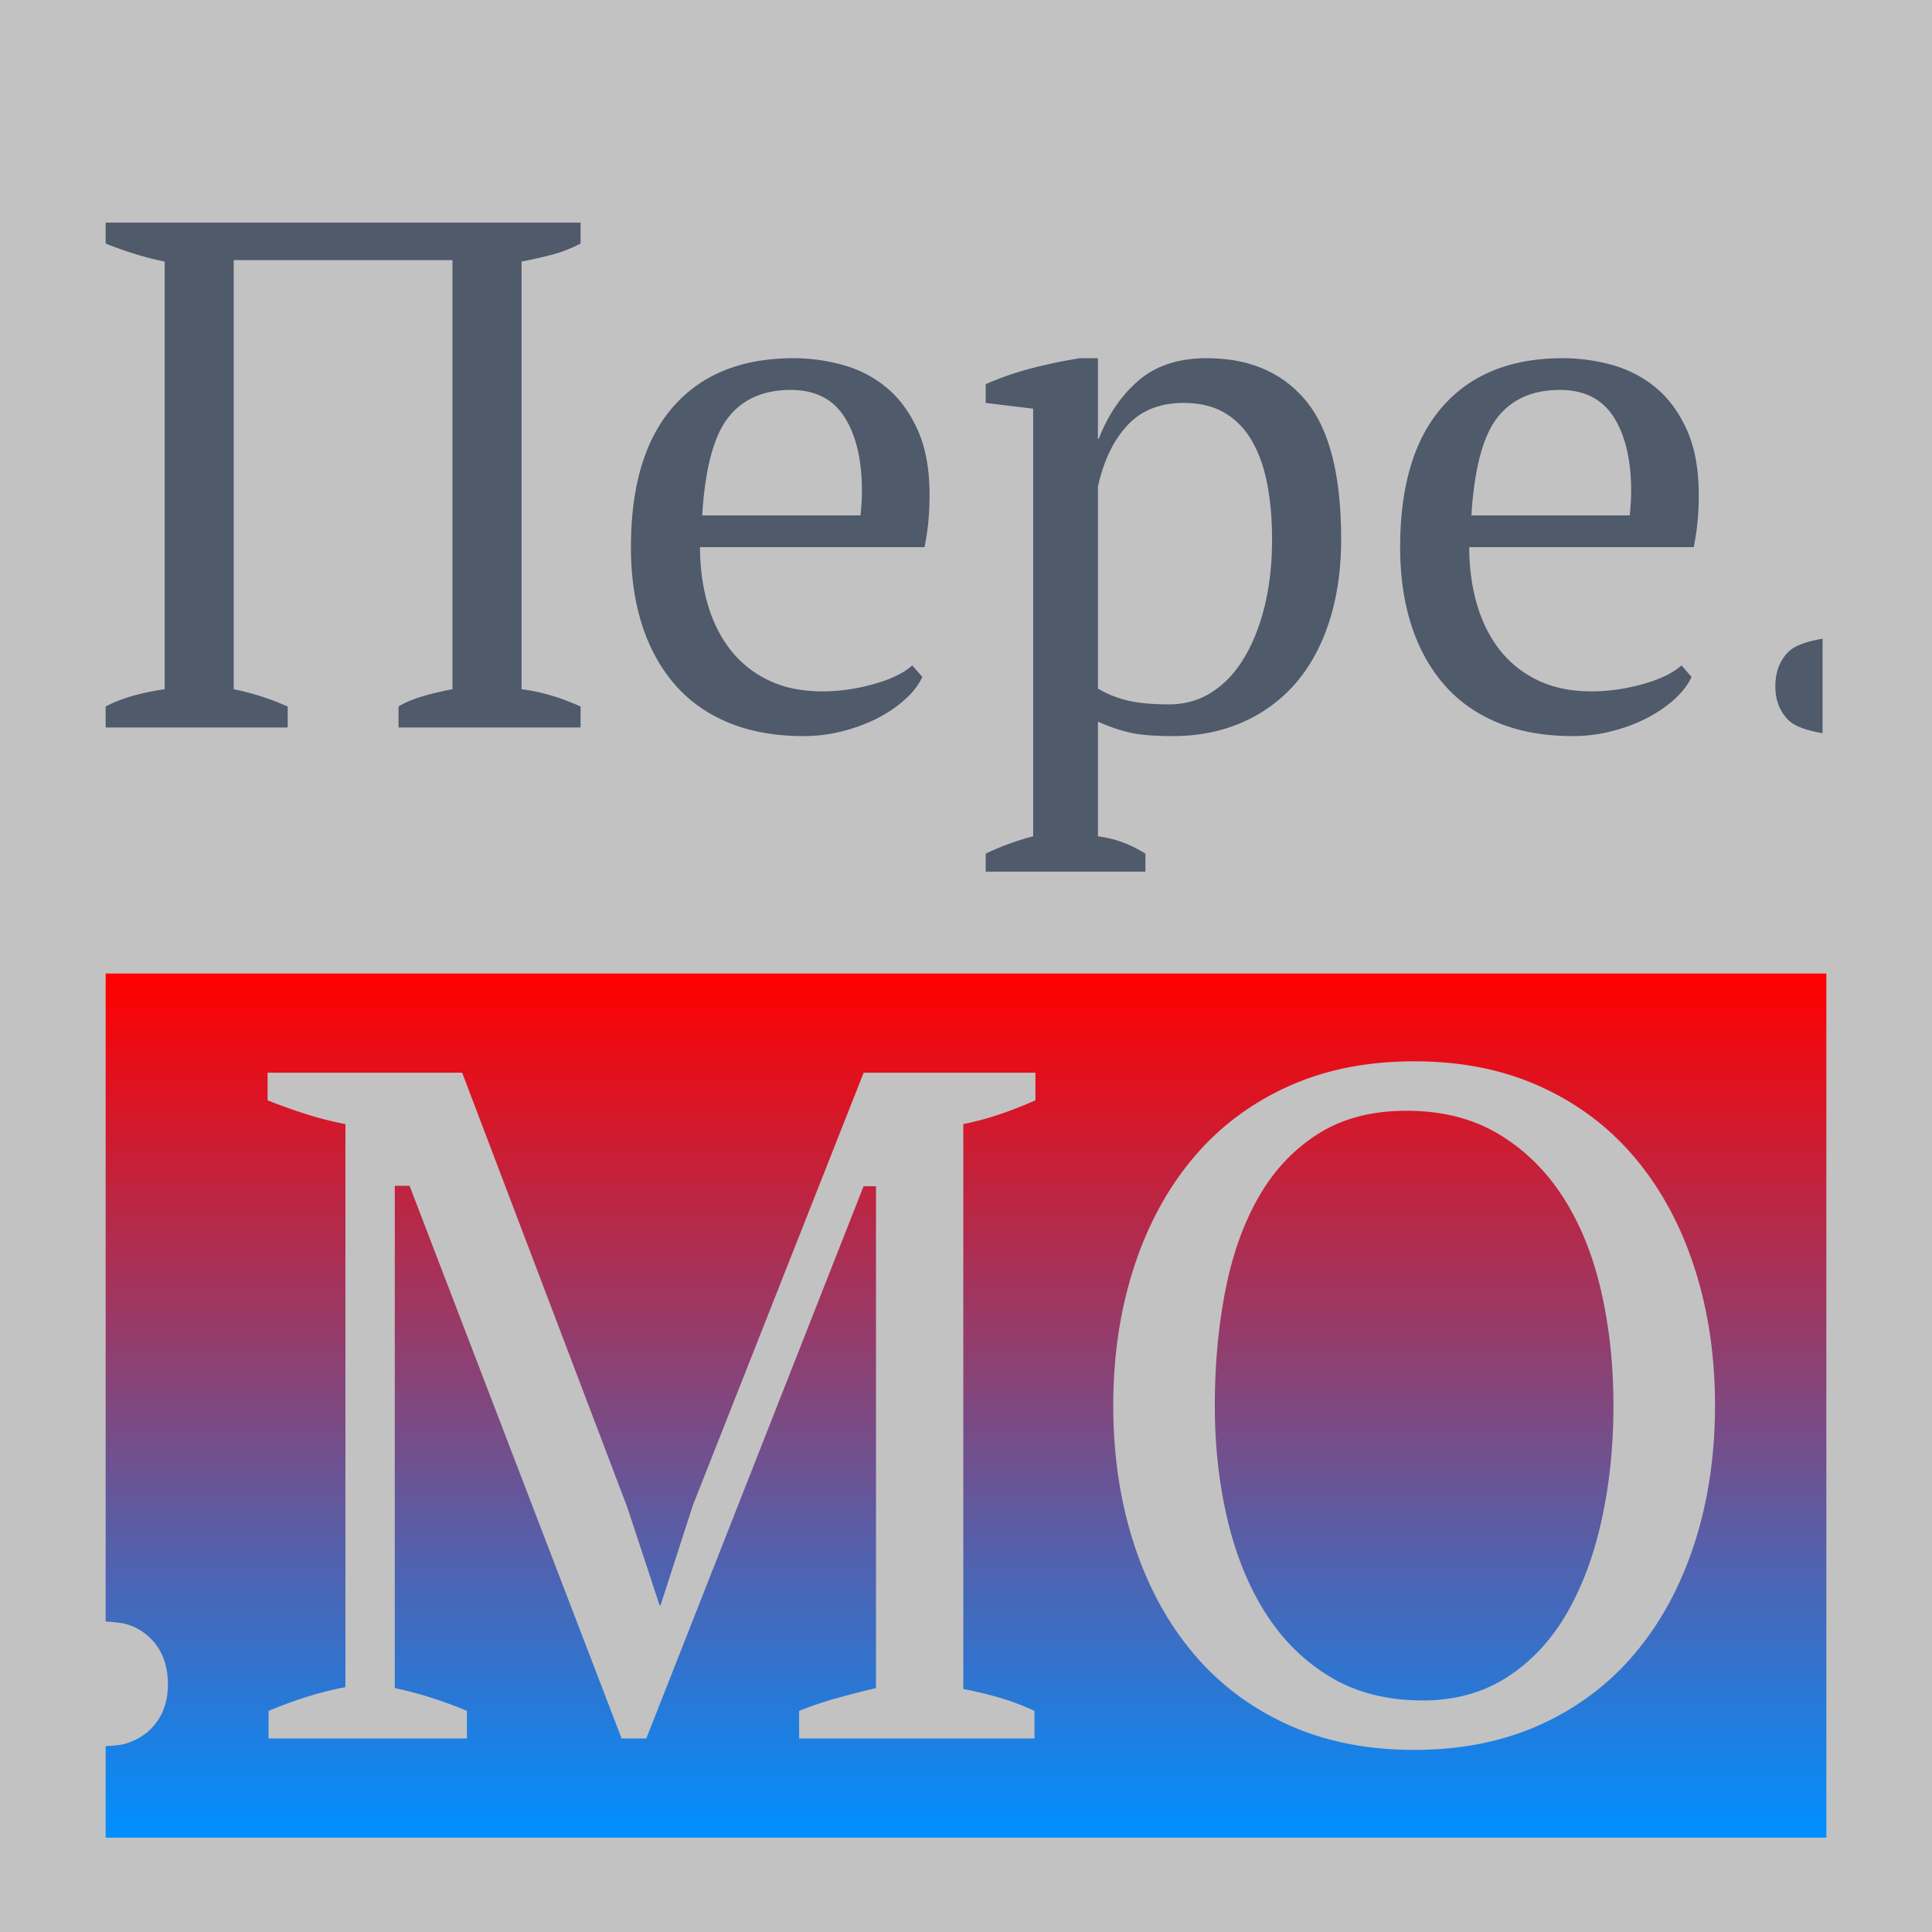 <svg width="512" height="512" viewBox="0 0 512 512" xmlns="http://www.w3.org/2000/svg"><rect x="0" y="0" width="512" height="512" fill="#333333" stroke="none"/><title>logo-512</title><defs><linearGradient x1="66.286%" y1="100%" x2="66.286%" y2="0%" id="a"><stop stop-color="#008FFF" offset="0%"/><stop stop-color="#BF2440" offset="74.926%"/><stop stop-color="red" offset="100%"/></linearGradient></defs><g fill="none" fill-rule="evenodd"><path fill-opacity=".7" fill="#FFF" d="M0 0h512v512H0z"/><path d="M346.76 222.258c-12.576 0-23.811 2.268-33.704 6.805-9.894 4.537-18.236 10.88-25.027 19.03s-11.99 17.812-15.595 28.986c-3.605 11.174-5.408 23.314-5.408 36.421s1.803 25.247 5.408 36.421c3.605 11.174 8.804 20.836 15.595 28.986 6.791 8.15 15.133 14.493 25.027 19.03 9.893 4.537 21.128 6.805 33.704 6.805 12.577 0 23.811-2.268 33.705-6.805 9.893-4.537 18.235-10.88 25.027-19.03 6.79-8.15 11.99-17.812 15.594-28.986 3.606-11.174 5.408-23.314 5.408-36.421s-1.802-25.247-5.408-36.421c-3.605-11.174-8.803-20.836-15.594-28.986-6.792-8.15-15.134-14.493-25.027-19.03-9.894-4.537-21.128-6.805-33.705-6.805ZM0 199h456v229H0v-24.266l.395-.018c2.07-.1 3.548-.27 4.433-.511 3.383-.92 5.703-2.585 7.128-4.008 3.029-3.025 4.543-6.973 4.543-11.846 0-5.041-1.514-9.074-4.543-12.099-1.33-1.328-3.365-2.922-6.4-3.812-1.05-.308-2.901-.55-5.556-.725V199Zm94.479 26.282H42.916v7.31l1.44.568a147.01 147.01 0 0 0 8.747 3.087 90.435 90.435 0 0 0 10.438 2.646v149.214l-1.172.232a90.517 90.517 0 0 0-9.266 2.414 115.561 115.561 0 0 0-9.935 3.655v7.31h52.569v-7.31l-1.195-.496a109.097 109.097 0 0 0-8.363-3.033 100.283 100.283 0 0 0-9.558-2.52V255.25h3.919l56.196 146.468h6.54l57.589-146.367 3.28.028v132.98l-1.754.424a303.987 303.987 0 0 0-8.559 2.222 94.555 94.555 0 0 0-10.061 3.403v7.31h62.379v-7.31l-.955-.44a63.49 63.49 0 0 0-7.975-2.963c-3.102-.924-6.414-1.722-9.935-2.394V238.893l1.115-.232a76.468 76.468 0 0 0 8.695-2.414 112.666 112.666 0 0 0 9.306-3.655v-7.31h-45.526L155.6 339.965l-8.552 26.466h-.251l-8.552-25.962-43.766-115.187Zm250.269 10.082c9.39 0 17.523 2.059 24.398 6.176 6.875 4.116 12.576 9.704 17.104 16.761 4.527 7.057 7.881 15.333 10.06 24.827 2.18 9.494 3.27 19.618 3.27 30.372 0 10.754-1.047 20.878-3.143 30.372s-5.199 17.77-9.307 24.827c-4.108 7.057-9.348 12.645-15.72 16.761-6.372 4.117-13.834 6.176-22.386 6.176-9.39 0-17.523-2.059-24.398-6.176-6.875-4.116-12.576-9.704-17.104-16.761-4.527-7.057-7.923-15.333-10.187-24.827-2.264-9.494-3.395-19.618-3.395-30.372 0-10.754.922-20.878 2.766-30.372 1.845-9.494 4.78-17.77 8.804-24.827 4.024-7.057 9.264-12.645 15.72-16.761 6.456-4.117 14.295-6.176 23.518-6.176Z" fill="url(#a)" transform="translate(28 59)"/><path d="M76.245 192.778v-5.542a69.377 69.377 0 0 0-14.302-4.587V68.938h57.97v113.71c-6.737 1.275-11.504 2.804-14.301 4.588v5.542h48.245v-5.542c-5.34-2.421-10.552-3.95-15.637-4.587V69.32c2.67-.51 5.34-1.115 8.01-1.816 2.669-.7 5.211-1.688 7.627-2.962V59H28v5.542a103.073 103.073 0 0 0 7.818 2.771 78.453 78.453 0 0 0 7.819 2.007v113.329c-3.433.51-6.42 1.147-8.963 1.911-2.542.764-4.767 1.656-6.674 2.676v5.542h48.245Zm136.726 2.293c3.433 0 6.802-.414 10.107-1.242 3.305-.828 6.357-1.943 9.153-3.345 2.797-1.401 5.276-3.057 7.437-4.968 2.162-1.912 3.75-3.95 4.768-6.116l-2.67-3.058c-2.288 2.039-5.72 3.695-10.297 4.97-4.577 1.273-9.09 1.91-13.54 1.91-5.466 0-10.233-.987-14.301-2.962-4.069-1.975-7.437-4.682-10.107-8.122-2.67-3.44-4.672-7.485-6.007-12.136-1.335-4.65-2.002-9.65-2.002-15.002h59.496c.508-2.548.858-4.937 1.049-7.167.19-2.23.286-4.427.286-6.593 0-6.88-1.05-12.645-3.147-17.296-2.097-4.65-4.83-8.377-8.2-11.18-3.369-2.803-7.214-4.81-11.537-6.02a48.574 48.574 0 0 0-13.157-1.815c-13.73 0-24.345 4.268-31.846 12.804-7.5 8.537-11.25 20.959-11.25 37.267 0 7.644.985 14.524 2.955 20.64 1.97 6.116 4.863 11.371 8.677 15.767 3.813 4.395 8.58 7.772 14.301 10.129 5.721 2.357 12.332 3.535 19.832 3.535Zm15.065-58.48h-41.952c.763-12.358 3.05-20.99 6.865-25.895 3.814-4.906 9.344-7.358 16.59-7.358 6.484 0 11.25 2.42 14.302 7.262 3.051 4.841 4.576 11.34 4.576 19.493 0 1.02-.031 2.07-.095 3.154a64.856 64.856 0 0 1-.286 3.344ZM303.55 231v-4.778c-2.288-1.401-4.45-2.452-6.483-3.153a30.246 30.246 0 0 0-6.102-1.433v-30.387c3.178 1.401 6.102 2.389 8.771 2.962 2.67.573 6.357.86 11.06.86 6.738 0 12.872-1.21 18.402-3.631 5.53-2.42 10.234-5.86 14.112-10.32 3.877-4.46 6.864-9.938 8.962-16.436 2.098-6.497 3.146-13.76 3.146-21.786 0-16.945-3.114-29.177-9.343-36.694-6.23-7.517-15.002-11.275-26.316-11.275-7.373 0-13.348 1.943-17.925 5.829-4.577 3.886-8.136 9.078-10.679 15.575h-.19V94.93h-4.768a136.229 136.229 0 0 0-12.49 2.58 80.403 80.403 0 0 0-12.49 4.3v4.969l12.585 1.529v113.329c-4.068 1.019-8.263 2.548-12.585 4.586V231h42.333Zm6.293-44.338c-4.577 0-8.295-.35-11.155-1.05-2.86-.702-5.435-1.753-7.723-3.154v-53.511c1.525-6.88 4.131-12.295 7.818-16.245 3.687-3.95 8.645-5.924 14.874-5.924 4.322 0 7.977.892 10.965 2.675 2.987 1.784 5.403 4.3 7.246 7.55 1.843 3.248 3.178 7.07 4.005 11.466.826 4.395 1.239 9.205 1.239 14.429 0 6.37-.636 12.199-1.907 17.486-1.271 5.288-3.083 9.906-5.435 13.856-2.351 3.95-5.212 7.007-8.58 9.173-3.37 2.166-7.152 3.25-11.347 3.25Zm106.978 8.41c3.433 0 6.802-.415 10.107-1.243 3.305-.828 6.356-1.943 9.153-3.345 2.797-1.401 5.276-3.057 7.437-4.968 2.161-1.912 3.75-3.95 4.768-6.116l-2.67-3.058c-2.288 2.039-5.72 3.695-10.297 4.97-4.577 1.273-9.09 1.91-13.54 1.91-5.466 0-10.233-.987-14.302-2.962-4.068-1.975-7.437-4.682-10.106-8.122-2.67-3.44-4.672-7.485-6.007-12.136-1.335-4.65-2.002-9.65-2.002-15.002h59.496c.508-2.548.858-4.937 1.048-7.167.191-2.23.287-4.427.287-6.593 0-6.88-1.05-12.645-3.147-17.296-2.098-4.65-4.83-8.377-8.2-11.18-3.369-2.803-7.214-4.81-11.537-6.02a48.574 48.574 0 0 0-13.157-1.815c-13.73 0-24.345 4.268-31.846 12.804-7.5 8.537-11.25 20.959-11.25 37.267 0 7.644.985 14.524 2.955 20.64 1.97 6.116 4.863 11.371 8.676 15.767 3.814 4.395 8.582 7.772 14.302 10.129 5.721 2.357 12.332 3.535 19.832 3.535Zm15.065-58.48h-41.952c.763-12.36 3.05-20.991 6.865-25.896 3.814-4.906 9.344-7.358 16.59-7.358 6.483 0 11.25 2.42 14.302 7.262 3.05 4.841 4.576 11.34 4.576 19.493 0 1.02-.031 2.07-.095 3.154a64.856 64.856 0 0 1-.286 3.344ZM483 194.306V169.27c-4.456.765-7.46 1.911-9.014 3.44-2.33 2.293-3.495 5.351-3.495 9.173 0 3.695 1.165 6.69 3.495 8.983 1.554 1.529 4.558 2.675 9.014 3.44Z" fill="#4F5A6B" fill-rule="nonzero"/></g></svg>